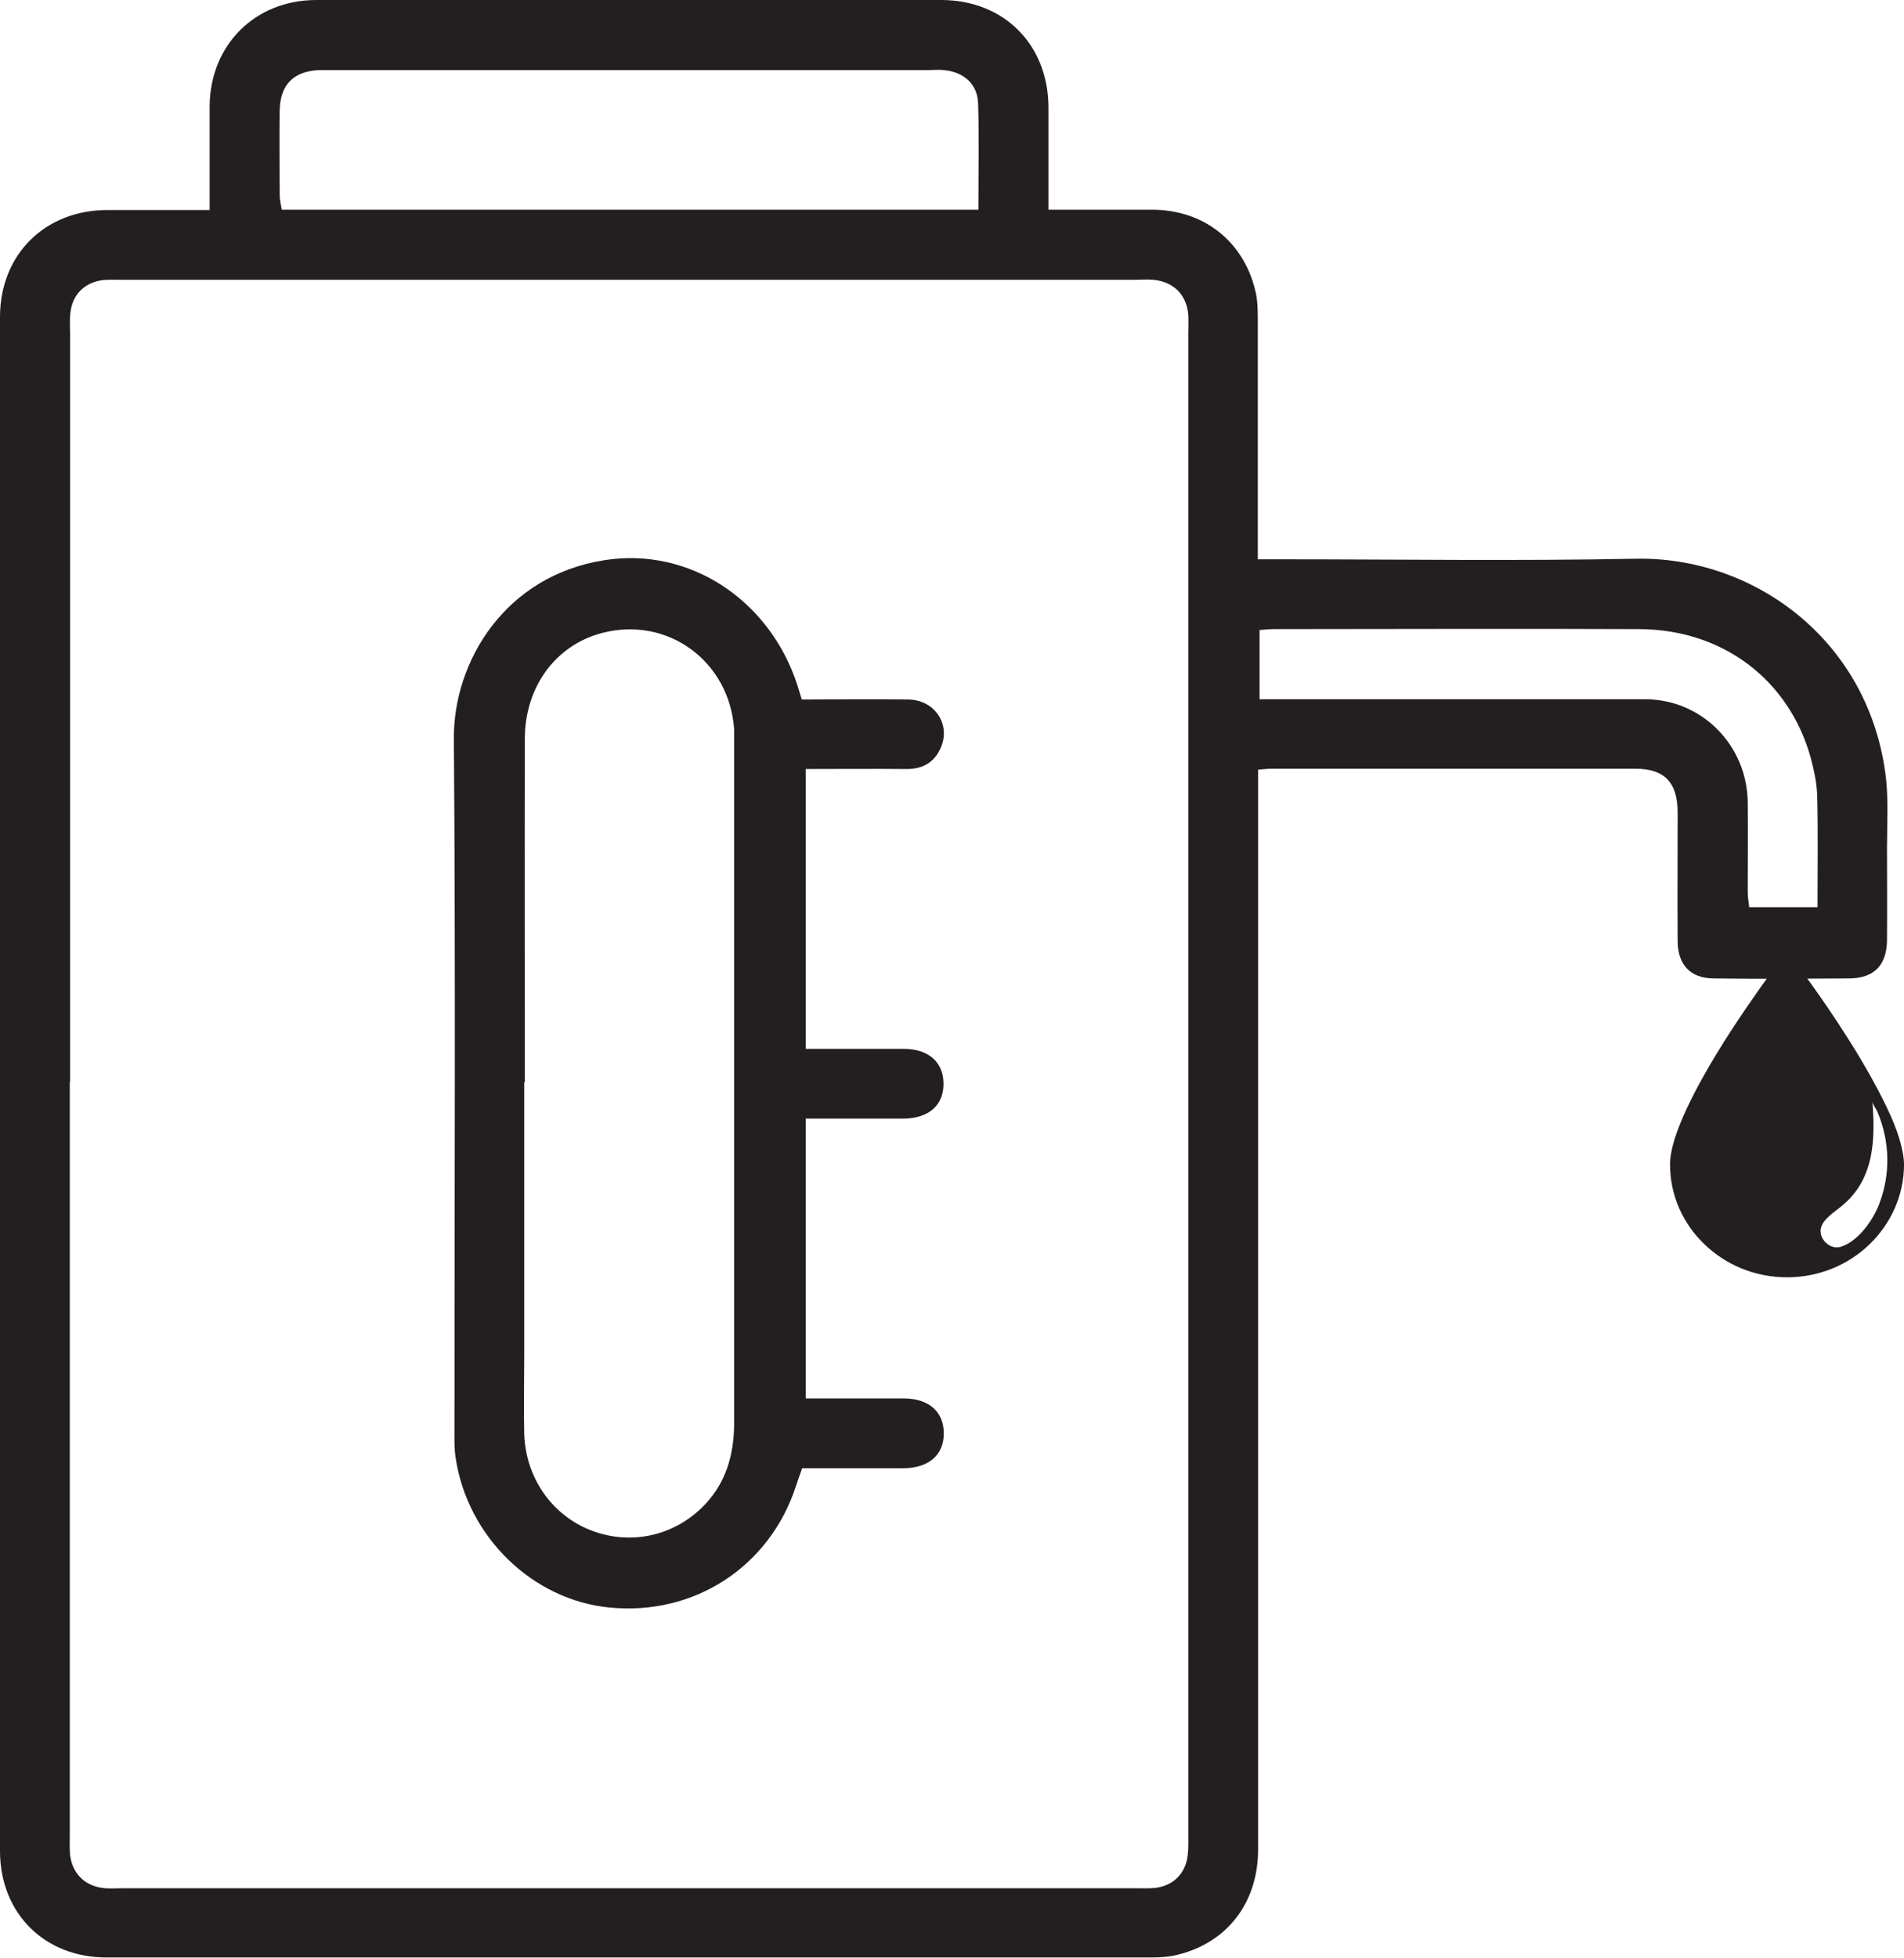 <svg viewBox="0 0 64.94 66.76" xmlns="http://www.w3.org/2000/svg" data-name="Layer 2" id="Layer_2">
  <defs>
    <style>
      .cls-1 {
        fill: #231f20;
        stroke-width: 0px;
      }
    </style>
  </defs>
  <g data-name="Layer 1" id="Layer_1-2">
    <g>
      <path d="m7.15,7.16c0-1.26,0-2.4,0-3.55C7.17,1.53,8.7,0,10.79,0,17.89,0,24.99,0,32.1,0c2.14,0,3.65,1.52,3.66,3.65,0,1.14,0,2.27,0,3.5,1.22,0,2.37,0,3.53,0,1.75,0,3.11,1.06,3.52,2.74.08.31.09.64.09.96,0,2.53,0,5.07,0,7.6v.62h.82c4.02,0,8.05.06,12.07-.02,3.96-.08,7.87,2.69,8.51,7.28.12.85.06,1.73.06,2.6,0,1.04.01,2.09,0,3.13-.01.85-.44,1.29-1.28,1.3-1.54.01-3.08.02-4.62,0-.8,0-1.23-.46-1.24-1.26-.01-1.47,0-2.93,0-4.4,0-1.02-.45-1.49-1.44-1.49-4.15,0-8.29,0-12.44,0-.12,0-.24.02-.43.03v.91c0,11.97,0,23.94,0,35.91,0,1.8-1.04,3.17-2.75,3.59-.28.07-.59.09-.88.09-11.87,0-23.74,0-35.61,0C1.53,66.76,0,65.24,0,63.11,0,45.67,0,28.24,0,10.81,0,8.68,1.53,7.16,3.67,7.16c1.14,0,2.27,0,3.49,0m-4.78,29.73c0,8.54,0,17.08,0,25.62,0,.25-.01.5.01.74.08.62.49,1.04,1.11,1.12.22.03.45.01.67.01h34.56c.22,0,.45.01.67-.01.62-.08,1.04-.49,1.11-1.12.03-.24.02-.49.02-.74V11.41c0-.22.01-.45,0-.67-.06-.7-.5-1.13-1.19-1.2-.2-.02-.4,0-.6,0-11.52,0-23.04,0-34.56,0-.22,0-.45-.01-.67.01-.63.08-1.04.49-1.11,1.12-.03.25-.01.5-.01.74,0,8.49,0,16.98,0,25.47ZM33.37,7.14c0-1.25.03-2.44-.01-3.62-.02-.66-.5-1.07-1.17-1.13-.17-.02-.35,0-.52,0H11.25c-.12,0-.25,0-.37,0-.86.04-1.32.49-1.34,1.36-.02.97,0,1.94,0,2.91,0,.16.04.32.07.49h23.77Zm9.58,16.7h.87c4.09,0,8.19,0,12.28,0,1.94,0,3.48,1.56,3.51,3.5.01,1.02,0,2.03,0,3.05,0,.19.03.38.05.54h2.33c0-1.3.02-2.54-.01-3.78-.01-.44-.11-.89-.22-1.31-.74-2.66-3-4.38-5.85-4.39-4.17-.02-8.33,0-12.5,0-.14,0-.28.02-.45.03v2.36Z" class="cls-1"></path>
      <path d="m27.34,23.85c1.22,0,2.44-.02,3.65,0,.91.02,1.45.87,1.09,1.66-.23.51-.64.72-1.19.71-1.12-.01-2.23,0-3.41,0v9.54h1.5c.62,0,1.24,0,1.86,0,.83.01,1.33.45,1.34,1.17.01.75-.49,1.2-1.37,1.21-1.09,0-2.18,0-3.33,0v9.54h2.18c.4,0,.79,0,1.19,0,.83.01,1.33.45,1.34,1.17.01.75-.5,1.2-1.37,1.21-1.14,0-2.28,0-3.46,0-.08.22-.15.42-.22.63-.9,2.73-3.46,4.4-6.34,4.12-2.63-.25-4.86-2.41-5.26-5.11-.05-.32-.04-.64-.04-.97,0-7.85.04-15.69-.02-23.54-.02-2.64,1.75-5.56,5.13-6.09,2.89-.46,5.64,1.34,6.59,4.27.04.14.08.27.14.46m-9.46,13.07v9.31c0,.89-.02,1.79,0,2.68.05,1.55,1.01,2.86,2.42,3.34,1.41.48,2.93.05,3.9-1.11.63-.76.84-1.66.84-2.63,0-7.7,0-15.4,0-23.1,0-.17,0-.35,0-.52-.16-2.33-2.27-3.87-4.5-3.29-1.58.41-2.64,1.83-2.64,3.62-.01,3.9,0,7.8,0,11.7Z" class="cls-1"></path>
      <path d="m64.94,39.7c0-.24-.06-.54-.16-.88-.1-.33-.25-.7-.44-1.09-.37-.77-.86-1.62-1.36-2.4-.83-1.31-1.69-2.45-2.03-2.9-.04.05-.09.12-.15.2-.19.25-.45.61-.75,1.03-.6.85-1.36,1.97-1.97,3.07-.41.73-.75,1.45-.95,2.06-.11.35-.17.66-.17.91,0,1.06.44,2.02,1.17,2.72.72.7,1.72,1.13,2.82,1.13s2.1-.43,2.82-1.13,1.17-1.66,1.17-2.72m-2.16,2.81c-.36.11-.74-.26-.68-.61.06-.33.45-.56.69-.76,1.13-.9,1.18-2.26,1.07-3.59,0,.09.13.26.17.35.43,1.02.46,2.12.06,3.16-.21.55-.72,1.27-1.31,1.45Z" class="cls-1"></path>
    </g>
  </g>
</svg>